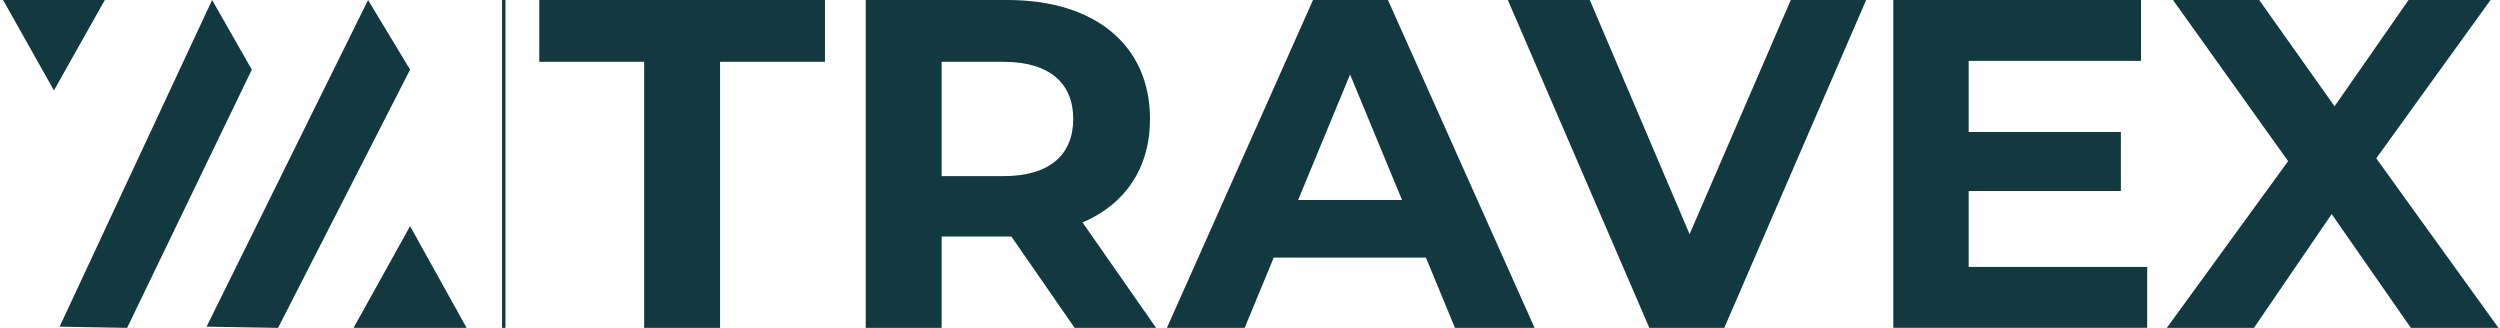<svg xmlns="http://www.w3.org/2000/svg" width="732" height="96" viewBox="0 0 732 96" fill="none"><path d="M103.521 96L120.073 66.209L136.625 96H103.521Z" fill="#123940"></path><path d="M30.694 0L15.794 26.483L0.898 0H30.694Z" fill="#123940"></path><path fill-rule="evenodd" clip-rule="evenodd" d="M120.072 20.395L81.42 96L60.485 95.648L107.772 0L120.072 20.395Z" fill="#123940"></path><path fill-rule="evenodd" clip-rule="evenodd" d="M73.729 20.395L37.22 96L17.451 95.648L62.109 0L73.729 20.395Z" fill="#123940"></path><line x1="147.5" y1="2.18556e-08" x2="147.5" y2="96" stroke="#123940"></line><g clip-path="url(#clip0_4018_22371)"><path d="M188.61 18.102H157.898V0H241.548V18.102H210.836V96H188.61V18.102Z" fill="#123940"></path><path d="M314.649 96L296.135 69.26H275.711V96H253.485V0H295.028C320.683 0 336.723 13.305 336.723 34.836C336.723 49.226 329.452 59.797 316.971 65.136L338.503 96H314.649ZM293.812 18.102H275.711V51.57H293.812C307.4 51.57 314.237 45.254 314.237 34.836C314.237 24.418 307.378 18.102 293.812 18.102Z" fill="#123940"></path><path d="M417.508 75.424H372.948L364.44 96H341.672L384.452 0H406.395L449.327 96H426.016L417.508 75.424ZM410.519 58.559L395.304 21.813L380.089 58.559H410.541H410.519Z" fill="#123940"></path><path d="M546.413 0L504.87 96H482.926L441.492 0H465.497L494.712 68.565L524.339 0H546.413Z" fill="#123940"></path><path d="M628.695 78.159V95.978H554.356V0H626.894V17.82H576.43V38.656H620.99V55.933H576.43V78.159H628.673H628.695Z" fill="#123940"></path><path d="M705.899 96L682.718 62.683L659.95 96H634.447L669.956 47.186L636.249 0H661.491L683.565 31.125L705.226 0H729.232L695.763 46.361L731.554 96H705.899Z" fill="#123940"></path></g><defs><clipPath id="clip0_4018_22371"><rect width="575" height="96" fill="white" transform="translate(157)"></rect></clipPath></defs></svg>